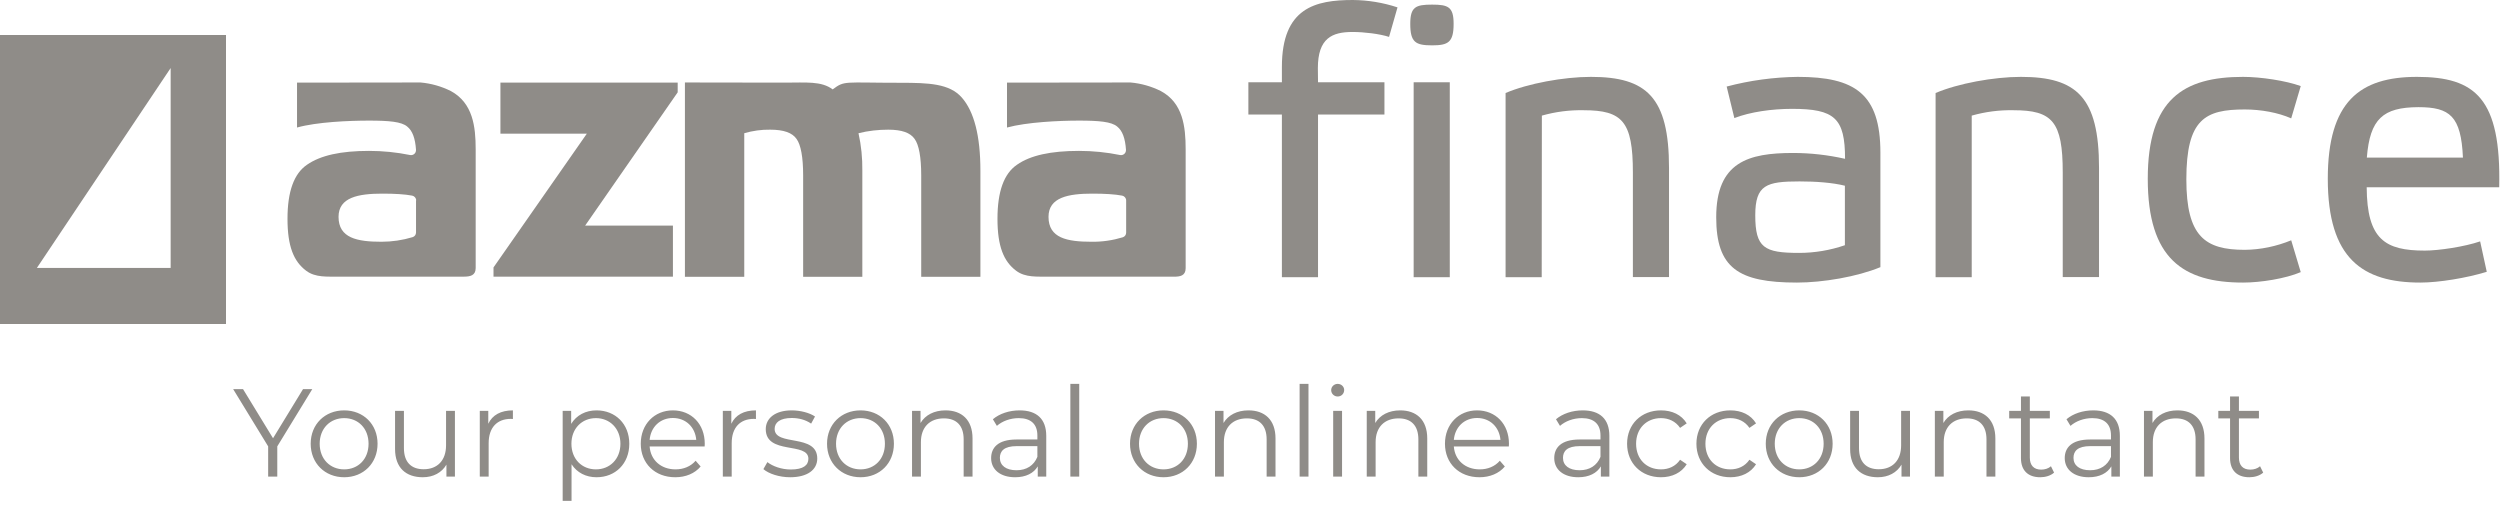 <?xml version="1.0" encoding="UTF-8"?> <svg xmlns="http://www.w3.org/2000/svg" width="2060" height="419" viewBox="0 0 2060 419" fill="none"><path d="M482.154 185.903H554.49V227.961H406.651V220.36L483.547 110.147H412.352V68.088H558.417V76.069L482.154 185.903Z" fill="#8F8C88"></path><path d="M613.524 228.088H564.371V67.961C564.371 67.961 619.478 68.088 646.588 68.088C664.45 68.088 676.865 66.694 686.113 73.662C696.248 66.187 694.727 68.214 741.98 68.214C765.29 68.214 782.392 68.848 792.526 80.376C802.661 91.904 807.855 111.92 807.855 140.677V228.088H759.082V144.477C759.082 129.529 757.182 119.267 753.635 114.453C750.088 109.386 743.12 106.852 731.972 106.852C723.738 106.852 715.503 107.739 707.396 109.766C709.676 119.901 710.689 130.289 710.563 140.677V228.088H661.79V144.477C661.79 129.529 659.89 119.267 656.343 114.453C652.795 109.386 645.828 106.852 634.68 106.852C627.459 106.726 620.238 107.739 613.271 109.766V228.088H613.524Z" fill="#8F8C88"></path><path d="M829.771 68.088L931.497 67.961C940.238 68.721 948.726 71.128 956.58 75.055C974.696 84.81 976.976 104.319 976.976 122.941V220.994C976.976 227.201 972.416 228.088 967.095 227.961H863.849C854.854 227.834 844.973 228.848 837.372 223.147C826.984 215.42 821.917 202.878 821.917 180.328C821.917 157.779 827.237 143.084 838.005 135.736C849.027 128.008 865.875 124.335 889.058 124.335C900.46 124.335 911.861 125.475 923.009 127.755C925.163 128.135 927.317 126.742 927.697 124.588C927.697 124.208 927.823 123.955 927.823 123.575C927.19 114.073 924.91 107.739 920.602 104.319C915.915 100.265 905.527 99.378 889.058 99.378C872.59 99.378 846.113 100.645 829.771 105.079V68.088ZM927.95 165.126C927.95 163.226 926.557 161.579 924.656 161.199C918.702 160.059 910.468 159.552 900.08 159.552C880.317 159.552 863.975 162.593 863.975 178.682C863.975 196.164 879.177 199.204 899.446 199.204C908.187 199.331 916.802 198.064 925.163 195.53C926.81 195.024 927.95 193.503 927.95 191.73V165.126Z" fill="#8F8C88"></path><path d="M244.751 68.088L346.477 67.961C355.218 68.721 363.706 71.128 371.56 75.055C389.676 84.936 391.956 104.319 391.956 122.941V220.867C391.956 227.074 387.395 227.961 382.075 227.961H278.828C269.834 227.834 259.953 228.848 252.352 223.147C241.964 215.42 236.896 202.878 236.896 180.328C236.896 157.779 242.217 143.084 252.985 135.736C264.133 128.008 280.855 124.335 304.038 124.335C315.44 124.335 326.841 125.475 337.989 127.755C340.143 128.135 342.296 126.742 342.676 124.588C342.676 124.208 342.803 123.955 342.803 123.575C342.17 114.073 339.889 107.739 335.582 104.319C330.895 100.265 320.507 99.378 304.038 99.378C287.57 99.378 261.093 100.518 244.751 105.079V68.088ZM342.93 165.126C342.93 163.226 341.536 161.579 339.636 161.199C333.682 160.059 325.448 159.552 315.06 159.552C295.297 159.552 278.955 162.593 278.955 178.682C278.955 196.164 294.284 199.204 314.3 199.204C323.041 199.204 331.655 197.937 340.016 195.404C341.663 194.897 342.803 193.377 342.803 191.603V165.126H342.93Z" fill="#8F8C88"></path><path d="M1086.05 67.775H1140.78V94.379H1086.05V228.409H1056.28V94.379H1028.66V67.775H1056.28V55.107C1056.28 6.334 1083.9 0 1114.81 0C1127.35 0.127 1139.64 2.154 1151.54 6.081L1144.58 30.404C1136.72 27.87 1124.05 26.35 1114.43 26.35C1097.7 26.35 1085.92 31.417 1085.92 56.12L1086.05 67.775Z" fill="#8F8C88"></path><path d="M1197.78 19.636C1197.78 34.837 1193.35 37.371 1180.05 37.371C1166.37 37.371 1162.06 34.837 1162.06 19.636C1162.06 5.701 1166.49 3.8 1180.05 3.8C1193.35 3.8 1197.78 5.701 1197.78 19.636ZM1194.62 228.409H1164.85V67.775H1194.62V228.409Z" fill="#8F8C88"></path><path d="M1270.37 228.408H1240.6V76.642C1258.97 68.788 1288.49 63.341 1310.91 63.341C1356.77 63.341 1375.27 80.063 1375.27 138.337V228.282H1345.5V142.137C1345.5 100.079 1336.88 90.831 1304.96 90.831C1293.3 90.578 1281.65 92.098 1270.5 95.265L1270.37 228.408Z" fill="#8F8C88"></path><path d="M1549.33 220.174C1530.33 228.028 1502.2 232.842 1480.67 232.842C1432.27 232.842 1414.16 220.807 1414.16 179.002C1414.16 133.396 1440.76 126.049 1477.5 126.049C1491.94 126.049 1506.26 127.696 1520.32 130.863C1520.32 97.292 1511.7 89.691 1476.61 89.691C1460.14 89.691 1442.15 92.225 1429.11 97.292L1422.77 71.322C1441.9 66.254 1461.54 63.594 1481.3 63.341C1528.43 63.341 1549.45 77.276 1549.45 125.795V220.174H1549.33ZM1520.19 153.032C1510.06 150.498 1496.37 149.485 1482.82 149.485C1455.58 149.485 1446.34 152.272 1446.34 177.355C1446.34 204.212 1453.68 208.392 1482.44 208.392C1495.23 208.392 1508.03 206.239 1520.19 202.058V153.032Z" fill="#8F8C88"></path><path d="M1624.7 228.408H1594.93V76.642C1613.3 68.788 1642.82 63.341 1665.24 63.341C1711.1 63.341 1729.6 80.063 1729.6 138.337V228.282H1699.7V142.137C1699.7 100.079 1691.09 90.831 1659.16 90.831C1647.51 90.578 1635.85 92.098 1624.7 95.265V228.408Z" fill="#8F8C88"></path><path d="M1895.81 224.228C1883.39 229.548 1862.87 232.842 1848.3 232.842C1798.89 232.842 1769.76 213.206 1769.76 147.331C1769.76 81.71 1799.15 63.341 1848.3 63.341C1862.87 63.341 1883.77 66.508 1895.81 70.942L1887.95 97.545C1877.18 92.731 1862.87 90.198 1849.69 90.198C1817.01 90.198 1801.55 98.052 1801.55 147.838C1801.55 194.964 1817.01 205.859 1849.69 205.859C1862.87 205.732 1875.92 202.945 1887.95 198.004L1895.81 224.228Z" fill="#8F8C88"></path><path d="M2049.09 223.974C2032.62 229.042 2009.57 232.842 1994.36 232.842C1946.86 232.842 1918.1 213.206 1918.1 147.331C1918.1 83.737 1944.45 63.341 1991.58 63.341C2039.72 63.341 2061 81.076 2059.35 154.299H1950.15C1950.41 197.371 1965.35 206.492 1998.04 206.492C2009.44 206.492 2030.72 203.325 2043.64 198.891L2049.09 223.974ZM1950.28 129.849H2029.46C2027.94 95.645 2018.69 88.297 1992.72 88.297C1963.58 88.424 1952.81 97.925 1950.28 129.849Z" fill="#8F8C88"></path><path fill-rule="evenodd" clip-rule="evenodd" d="M186.223 28.832H0V266.996H186.223V28.832ZM30.404 220.757H140.618V56.069L30.404 220.757Z" fill="#8F8C88"></path><path d="M257.321 320.635L228.481 367.809V392.735H220.962V367.809L192.122 320.635H200.259L224.979 361.114L249.699 320.635H257.321ZM283.606 393.25C267.744 393.25 256.002 381.714 256.002 365.646C256.002 349.578 267.744 338.145 283.606 338.145C299.468 338.145 311.107 349.578 311.107 365.646C311.107 381.714 299.468 393.25 283.606 393.25ZM283.606 386.761C295.142 386.761 303.691 378.315 303.691 365.646C303.691 352.977 295.142 344.531 283.606 344.531C272.07 344.531 263.418 352.977 263.418 365.646C263.418 378.315 272.07 386.761 283.606 386.761ZM367.546 338.557H374.859V392.735H367.855V382.847C364.044 389.439 357.04 393.25 348.388 393.25C334.586 393.25 325.522 385.525 325.522 369.972V338.557H332.835V369.251C332.835 380.787 338.809 386.658 349.109 386.658C360.439 386.658 367.546 379.345 367.546 366.985V338.557ZM402.345 349.166C405.744 341.956 412.645 338.145 422.636 338.145V345.252C422.018 345.252 421.4 345.149 420.885 345.149C409.555 345.149 402.654 352.359 402.654 365.131V392.735H395.341V338.557H402.345V349.166ZM491.551 338.145C507.001 338.145 518.537 349.269 518.537 365.646C518.537 382.126 507.001 393.25 491.551 393.25C482.899 393.25 475.483 389.542 470.951 382.538V412.717H463.638V338.557H470.642V349.269C475.071 342.059 482.59 338.145 491.551 338.145ZM491.036 386.761C502.469 386.761 511.224 378.315 511.224 365.646C511.224 353.08 502.469 344.531 491.036 344.531C479.5 344.531 470.848 353.08 470.848 365.646C470.848 378.315 479.5 386.761 491.036 386.761ZM580.722 365.646C580.722 366.264 580.619 367.088 580.619 367.912H535.299C536.123 379.242 544.775 386.761 556.62 386.761C563.212 386.761 569.083 384.392 573.203 379.654L577.323 384.392C572.482 390.16 564.963 393.25 556.414 393.25C539.522 393.25 527.986 381.714 527.986 365.646C527.986 349.578 539.213 338.145 554.457 338.145C569.701 338.145 580.722 349.372 580.722 365.646ZM554.457 344.428C543.951 344.428 536.226 351.844 535.299 362.453H573.718C572.791 351.844 565.066 344.428 554.457 344.428ZM602.611 349.166C606.01 341.956 612.911 338.145 622.902 338.145V345.252C622.284 345.252 621.666 345.149 621.151 345.149C609.821 345.149 602.92 352.359 602.92 365.131V392.735H595.607V338.557H602.611V349.166ZM651.069 393.25C642.108 393.25 633.456 390.366 629.027 386.555L632.323 380.787C636.649 384.186 643.962 386.864 651.584 386.864C661.884 386.864 666.107 383.362 666.107 378.006C666.107 363.895 630.984 375.019 630.984 353.595C630.984 344.737 638.606 338.145 652.408 338.145C659.412 338.145 667.034 340.102 671.566 343.192L668.373 349.063C663.635 345.767 657.97 344.428 652.408 344.428C642.623 344.428 638.297 348.239 638.297 353.389C638.297 368.015 673.42 356.994 673.42 377.8C673.42 387.173 665.18 393.25 651.069 393.25ZM709.084 393.25C693.222 393.25 681.48 381.714 681.48 365.646C681.48 349.578 693.222 338.145 709.084 338.145C724.946 338.145 736.585 349.578 736.585 365.646C736.585 381.714 724.946 393.25 709.084 393.25ZM709.084 386.761C720.62 386.761 729.169 378.315 729.169 365.646C729.169 352.977 720.62 344.531 709.084 344.531C697.548 344.531 688.896 352.977 688.896 365.646C688.896 378.315 697.548 386.761 709.084 386.761ZM779.119 338.145C792.303 338.145 801.367 345.767 801.367 361.32V392.735H794.054V362.041C794.054 350.608 788.08 344.737 777.78 344.737C766.141 344.737 758.828 351.947 758.828 364.307V392.735H751.515V338.557H758.519V348.548C762.433 341.956 769.746 338.145 779.119 338.145ZM840.173 338.145C854.181 338.145 862.112 345.149 862.112 359.157V392.735H855.108V384.289C851.812 389.851 845.426 393.25 836.465 393.25C824.208 393.25 816.689 386.864 816.689 377.491C816.689 369.148 822.045 362.144 837.598 362.144H854.799V358.848C854.799 349.578 849.546 344.531 839.452 344.531C832.448 344.531 825.856 347.003 821.427 350.917L818.131 345.458C823.59 340.823 831.624 338.145 840.173 338.145ZM837.598 387.482C845.838 387.482 851.915 383.568 854.799 376.461V367.603H837.804C827.298 367.603 823.899 371.723 823.899 377.285C823.899 383.568 828.946 387.482 837.598 387.482ZM881.975 392.735V316.309H889.288V392.735H881.975ZM958.738 393.25C942.876 393.25 931.134 381.714 931.134 365.646C931.134 349.578 942.876 338.145 958.738 338.145C974.6 338.145 986.239 349.578 986.239 365.646C986.239 381.714 974.6 393.25 958.738 393.25ZM958.738 386.761C970.274 386.761 978.823 378.315 978.823 365.646C978.823 352.977 970.274 344.531 958.738 344.531C947.202 344.531 938.55 352.977 938.55 365.646C938.55 378.315 947.202 386.761 958.738 386.761ZM1028.77 338.145C1041.96 338.145 1051.02 345.767 1051.02 361.32V392.735H1043.71V362.041C1043.71 350.608 1037.73 344.737 1027.43 344.737C1015.8 344.737 1008.48 351.947 1008.48 364.307V392.735H1001.17V338.557H1008.17V348.548C1012.09 341.956 1019.4 338.145 1028.77 338.145ZM1070.88 392.735V316.309H1078.19V392.735H1070.88ZM1102.24 326.712C1099.26 326.712 1096.89 324.343 1096.89 321.459C1096.89 318.678 1099.26 316.309 1102.24 316.309C1105.23 316.309 1107.6 318.575 1107.6 321.356C1107.6 324.343 1105.33 326.712 1102.24 326.712ZM1098.54 392.735V338.557H1105.85V392.735H1098.54ZM1153.8 338.145C1166.99 338.145 1176.05 345.767 1176.05 361.32V392.735H1168.74V362.041C1168.74 350.608 1162.76 344.737 1152.46 344.737C1140.82 344.737 1133.51 351.947 1133.51 364.307V392.735H1126.2V338.557H1133.2V348.548C1137.12 341.956 1144.43 338.145 1153.8 338.145ZM1243.38 365.646C1243.38 366.264 1243.28 367.088 1243.28 367.912H1197.96C1198.78 379.242 1207.44 386.761 1219.28 386.761C1225.87 386.761 1231.74 384.392 1235.86 379.654L1239.98 384.392C1235.14 390.16 1227.62 393.25 1219.07 393.25C1202.18 393.25 1190.65 381.714 1190.65 365.646C1190.65 349.578 1201.87 338.145 1217.12 338.145C1232.36 338.145 1243.38 349.372 1243.38 365.646ZM1217.12 344.428C1206.61 344.428 1198.89 351.844 1197.96 362.453H1236.38C1235.45 351.844 1227.73 344.428 1217.12 344.428ZM1304.18 338.145C1318.18 338.145 1326.12 345.149 1326.12 359.157V392.735H1319.11V384.289C1315.82 389.851 1309.43 393.25 1300.47 393.25C1288.21 393.25 1280.69 386.864 1280.69 377.491C1280.69 369.148 1286.05 362.144 1301.6 362.144H1318.8V358.848C1318.8 349.578 1313.55 344.531 1303.46 344.531C1296.45 344.531 1289.86 347.003 1285.43 350.917L1282.13 345.458C1287.59 340.823 1295.63 338.145 1304.18 338.145ZM1301.6 387.482C1309.84 387.482 1315.92 383.568 1318.8 376.461V367.603H1301.81C1291.3 367.603 1287.9 371.723 1287.9 377.285C1287.9 383.568 1292.95 387.482 1301.6 387.482ZM1368.63 393.25C1352.46 393.25 1340.72 381.817 1340.72 365.646C1340.72 349.475 1352.46 338.145 1368.63 338.145C1377.8 338.145 1385.53 341.75 1389.85 348.857L1384.39 352.565C1380.68 347.106 1374.92 344.531 1368.63 344.531C1356.79 344.531 1348.14 352.977 1348.14 365.646C1348.14 378.418 1356.79 386.761 1368.63 386.761C1374.92 386.761 1380.68 384.289 1384.39 378.83L1389.85 382.538C1385.53 389.542 1377.8 393.25 1368.63 393.25ZM1425.77 393.25C1409.6 393.25 1397.85 381.817 1397.85 365.646C1397.85 349.475 1409.6 338.145 1425.77 338.145C1434.93 338.145 1442.66 341.75 1446.98 348.857L1441.53 352.565C1437.82 347.106 1432.05 344.531 1425.77 344.531C1413.92 344.531 1405.27 352.977 1405.27 365.646C1405.27 378.418 1413.92 386.761 1425.77 386.761C1432.05 386.761 1437.82 384.289 1441.53 378.83L1446.98 382.538C1442.66 389.542 1434.93 393.25 1425.77 393.25ZM1482.59 393.25C1466.73 393.25 1454.99 381.714 1454.99 365.646C1454.99 349.578 1466.73 338.145 1482.59 338.145C1498.45 338.145 1510.09 349.578 1510.09 365.646C1510.09 381.714 1498.45 393.25 1482.59 393.25ZM1482.59 386.761C1494.13 386.761 1502.68 378.315 1502.68 365.646C1502.68 352.977 1494.13 344.531 1482.59 344.531C1471.05 344.531 1462.4 352.977 1462.4 365.646C1462.4 378.315 1471.05 386.761 1482.59 386.761ZM1566.53 338.557H1573.84V392.735H1566.84V382.847C1563.03 389.439 1556.02 393.25 1547.37 393.25C1533.57 393.25 1524.51 385.525 1524.51 369.972V338.557H1531.82V369.251C1531.82 380.787 1537.79 386.658 1548.09 386.658C1559.42 386.658 1566.53 379.345 1566.53 366.985V338.557ZM1621.93 338.145C1635.11 338.145 1644.18 345.767 1644.18 361.32V392.735H1636.86V362.041C1636.86 350.608 1630.89 344.737 1620.59 344.737C1608.95 344.737 1601.64 351.947 1601.64 364.307V392.735H1594.32V338.557H1601.33V348.548C1605.24 341.956 1612.56 338.145 1621.93 338.145ZM1689.99 384.186L1692.56 389.439C1689.68 392.014 1685.35 393.25 1681.13 393.25C1670.93 393.25 1665.27 387.482 1665.27 377.491V344.737H1655.58V338.557H1665.27V326.712H1672.58V338.557H1689.06V344.737H1672.58V377.079C1672.58 383.465 1675.88 386.967 1681.95 386.967C1684.94 386.967 1687.93 386.04 1689.99 384.186ZM1724.83 338.145C1738.83 338.145 1746.77 345.149 1746.77 359.157V392.735H1739.76V384.289C1736.47 389.851 1730.08 393.25 1721.12 393.25C1708.86 393.25 1701.34 386.864 1701.34 377.491C1701.34 369.148 1706.7 362.144 1722.25 362.144H1739.45V358.848C1739.45 349.578 1734.2 344.531 1724.11 344.531C1717.1 344.531 1710.51 347.003 1706.08 350.917L1702.78 345.458C1708.24 340.823 1716.28 338.145 1724.83 338.145ZM1722.25 387.482C1730.49 387.482 1736.57 383.568 1739.45 376.461V367.603H1722.46C1711.95 367.603 1708.55 371.723 1708.55 377.285C1708.55 383.568 1713.6 387.482 1722.25 387.482ZM1794.23 338.145C1807.42 338.145 1816.48 345.767 1816.48 361.32V392.735H1809.17V362.041C1809.17 350.608 1803.19 344.737 1792.89 344.737C1781.25 344.737 1773.94 351.947 1773.94 364.307V392.735H1766.63V338.557H1773.63V348.548C1777.55 341.956 1784.86 338.145 1794.23 338.145ZM1862.29 384.186L1864.87 389.439C1861.98 392.014 1857.66 393.25 1853.43 393.25C1843.24 393.25 1837.57 387.482 1837.57 377.491V344.737H1827.89V338.557H1837.57V326.712H1844.88V338.557H1861.36V344.737H1844.88V377.079C1844.88 383.465 1848.18 386.967 1854.26 386.967C1857.24 386.967 1860.23 386.04 1862.29 384.186Z" fill="#8F8C88"></path></svg> 